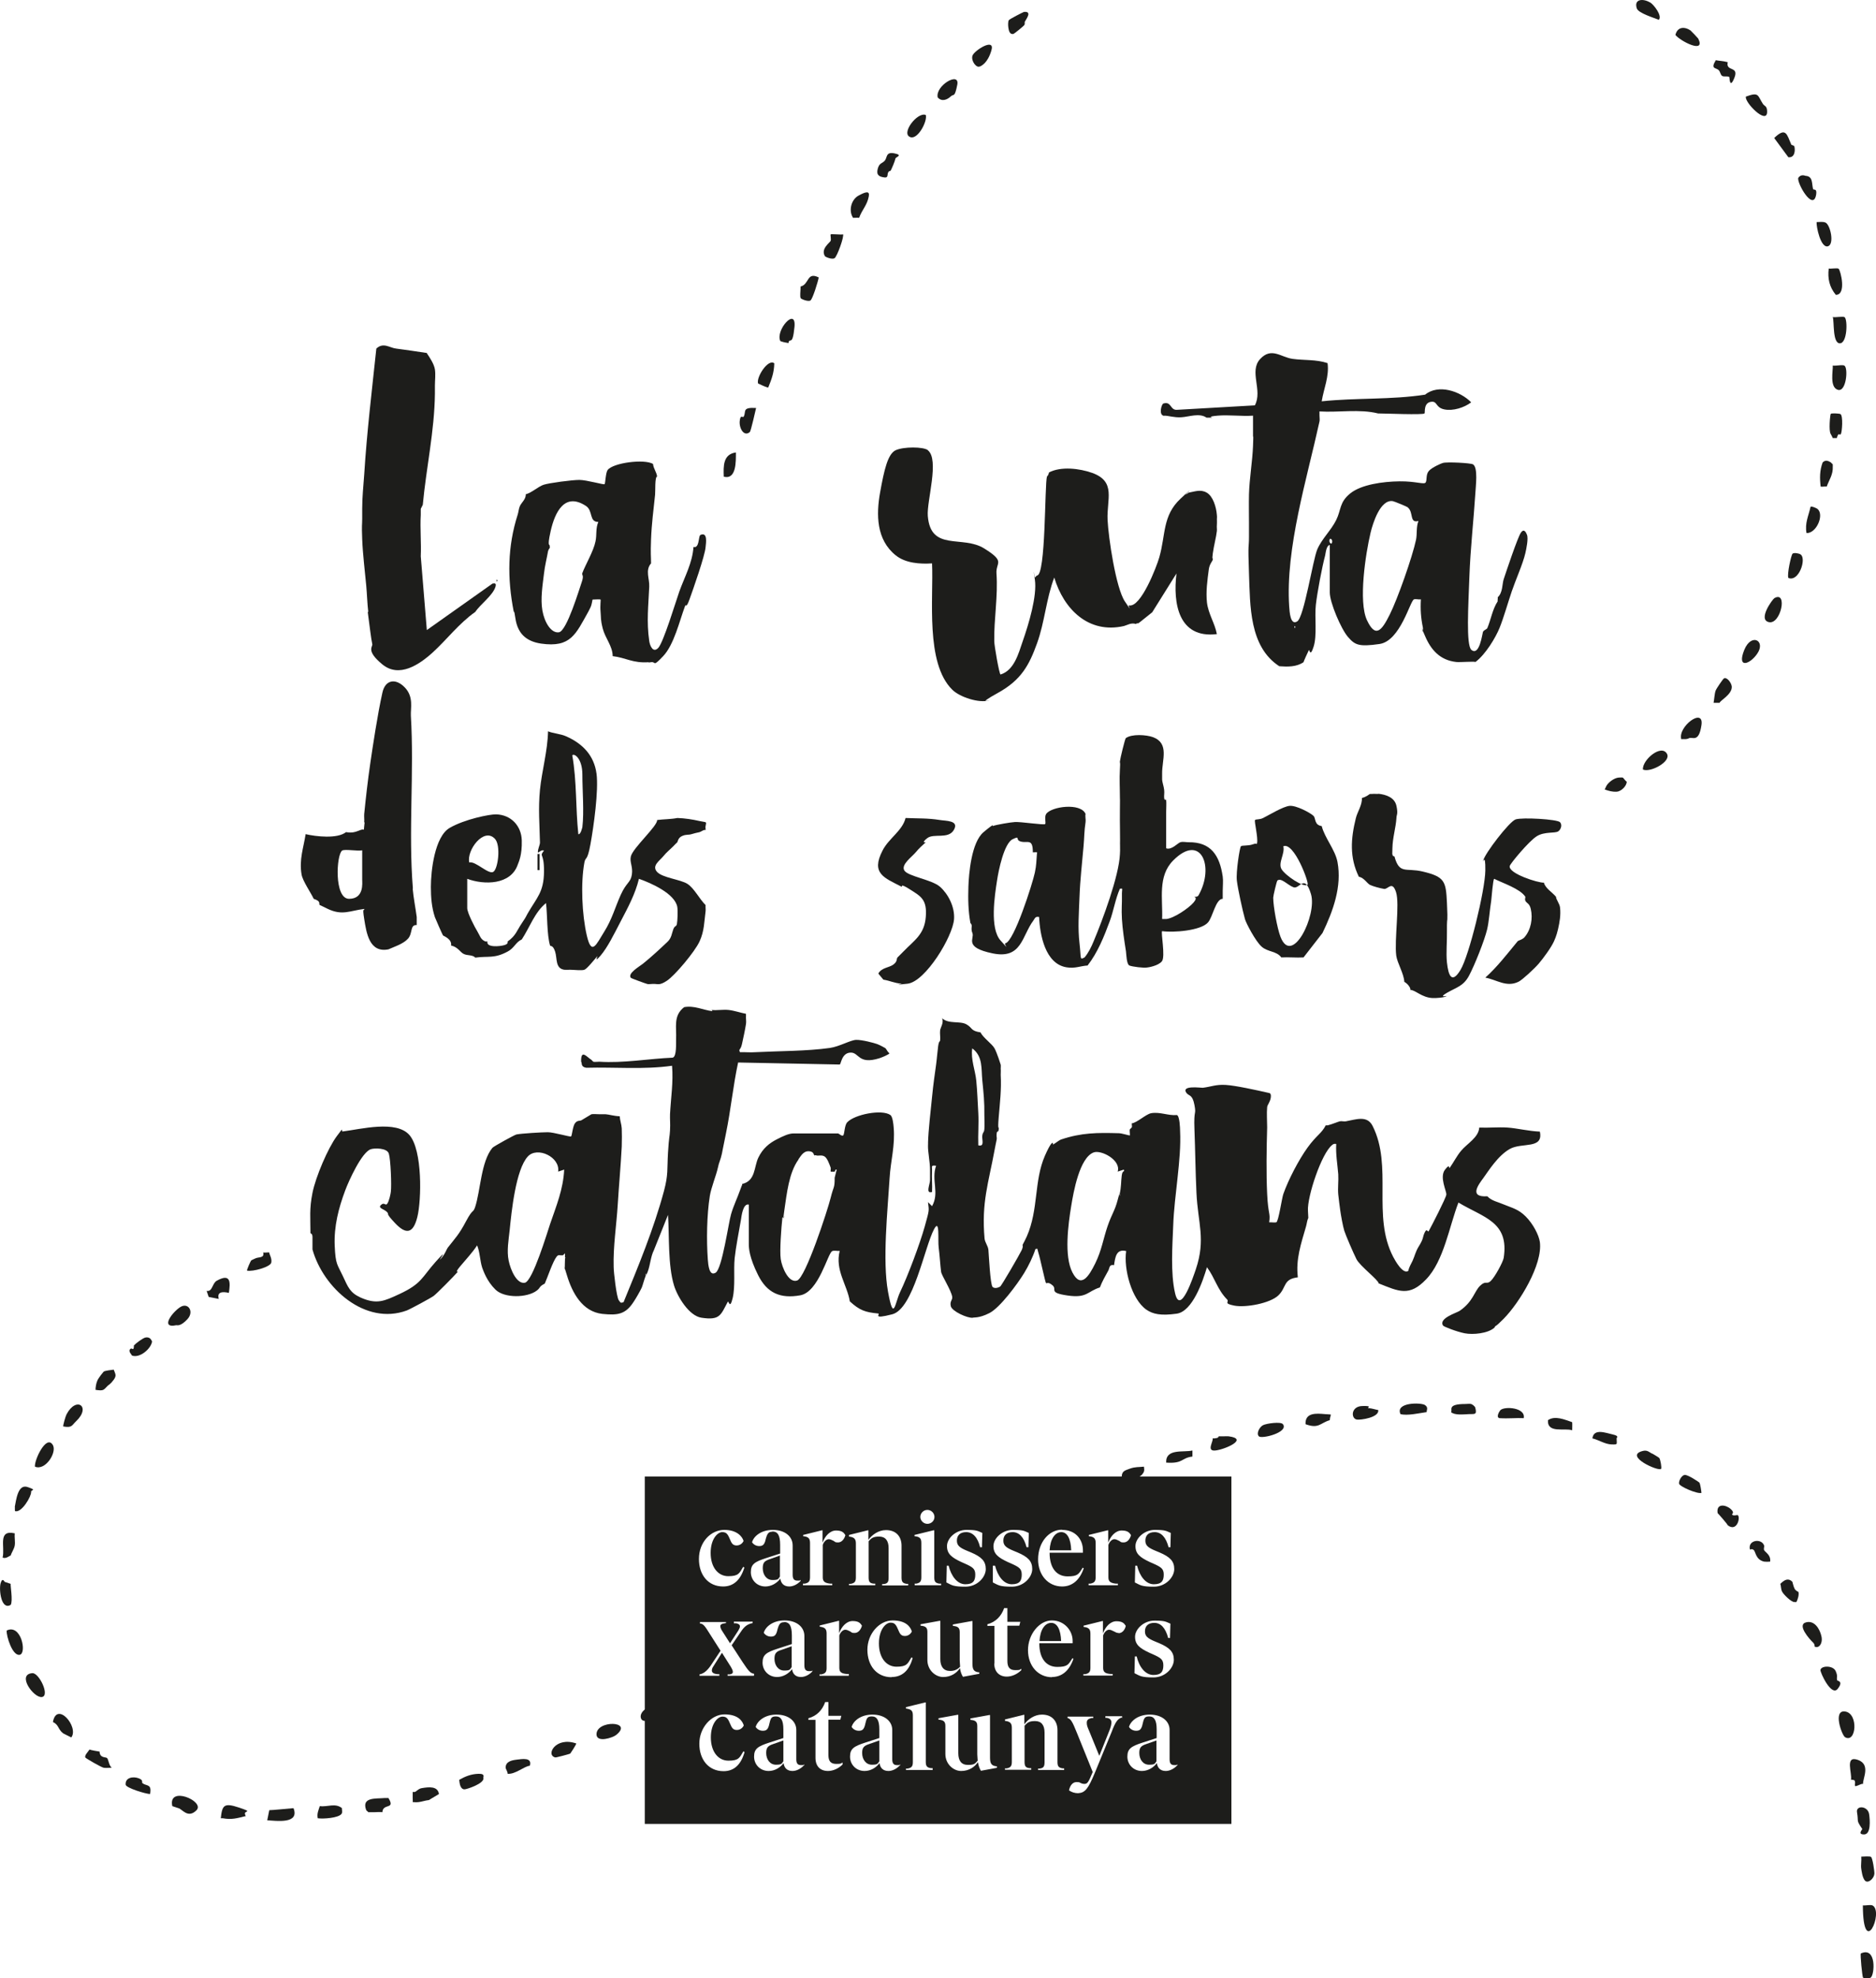 <?xml version="1.0" encoding="UTF-8"?>
<svg id="Capa_1" xmlns="http://www.w3.org/2000/svg" version="1.1" viewBox="0 0 928.7 979">
  <!-- Generator: Adobe Illustrator 29.4.0, SVG Export Plug-In . SVG Version: 2.1.0 Build 152)  -->
  <defs>
    <style>
      .st0 {
        fill: #1d1d1b;
      }
    </style>
  </defs>
  <path class="st0" d="M886.7,71.5c.1.3,1.4.4,1.6,1,.5,2.2.1,5.7-3,5.3l-7-9.5c5.9-5.7,6.3-1.6,8.4,3.1Z"/>
  <path class="st0" d="M422.3,107.8c-2.4-3.7-.8-9.1,2.7-11s5.6-2.5,5.1.3c-.8,4.5-3.4,6.7-4.8,10.7-.3-.1-2.4,0-3,0Z"/>
  <path class="st0" d="M910.2,133c1,.9,4,13-1.4,12.9-3.2-3.9-4.1-8.1-3.5-13,1.2.2,4.3-.4,4.9.1Z"/>
  <path class="st0" d="M470.9,47.5c-1.9,1.9-4.7,3-6.7.7-1.3-5.8,11-13,9.7-6.3s-1.9,4.5-2.9,5.6Z"/>
  <path class="st0" d="M440.9,84.5c-2.6.5-.4,3.6-3,3.3s-4.2-1.1-3.4-4.2,2.2-2.6,3.5-4.1.4-4.5,4.8-3.6.7,1.8.5,2.5c-.4,1.7-1.6,4.5-2.4,6.1Z"/>
  <path class="st0" d="M872.7,51.4c.8,1.2,2.1.9,2.1,3.9,0,6.8-11.4-4.8-10.5-7.5,6.6-2.4,5.7-.6,8.4,3.6Z"/>
  <path class="st0" d="M913.2,157c1.5,1.3,1.3,12.9-2.4,12.9s-2.7-10.8-3.5-13c1.4.3,5.2-.5,5.9.1Z"/>
  <path class="st0" d="M897.6,93.6c.2.6,1.9-.6,1.5,2.5-1.4,9.3-10.1-6.4-8.8-8.2s3.1-1,3.5-.9c3.9.2,3,4.2,3.8,6.7Z"/>
  <path class="st0" d="M899.3,109.9c1.4,0,3-.3,4.3.2,2.5.9,4.7,11,1.2,11.8s-5.7-9.7-5.5-12Z"/>
  <path class="st0" d="M485.2,32.8c-1.7,1.2-4.6-2.6-3.8-5.2s11.3-9.2,9.4-2.7-5,7.6-5.6,8Z"/>
  <path class="st0" d="M507.3,10.8c-.1.2.2,1.1-.3,1.7s-4.9,4.2-5.3,4.3c-1.9.4-2.3-1.7-2.5-3s-.2-3.2.2-3.8,7.1-4,7.5-4.1c4.2-.4,1.2,3.4.4,4.9Z"/>
  <path class="st0" d="M458.3,56.9c.9,3-3.8,12.1-7.5,11-5.2-1.5,3.3-12.7,7.5-11Z"/>
  <path class="st0" d="M855.3,30.8c-1.1,4.8,5.7,1.7,3.3,7.7s-2.4-.3-2.5-.4c-1.2-.6-2.6,0-3.5-.5s-.9-1.9-1.7-2.8c-1.4-1.5-4.3-.4-1.5-5,1.9.4,3.5.3,6,1Z"/>
  <path class="st0" d="M909.6,831.6c0,.3,3.2.3.1,4.2s-8.7-8.2-8.5-9.4c.4-2.2,6.2-2.3,7.5.5s.3,3.1.8,4.7Z"/>
  <path class="st0" d="M898.3,814.8c0,0,.2-1.1-.8-2-1.8-1.7-7.9-8.6-3.6-9.9s7,3.2,7.8,6.9-1.5,6.2-3.4,5Z"/>
  <path class="st0" d="M913.4,859.7c-1.6-.9-6.3-13.9.2-12.7s5.3,15.8-.2,12.7Z"/>
  <path class="st0" d="M922.3,882.8c-.9-.3-3.4,1.5-4,1-.2-.6.2-1.6,0-2s.2-.8-1-1-1,0-1,0c.7-3.3-3.2-12.2,3.4-9.9s2.3,9.4,2.6,11.9Z"/>
  <path class="st0" d="M417.3,115.9c.8.8-2.9,11.2-4.2,11.9s-4.4-.6-4.7-1c-2.3-3.6,2.5-6.8,2.8-7.6s-.2-2.9,0-3.2,4.8.2,6,0Z"/>
  <path class="st0" d="M396.3,141.8c4.4-1,3-7.5,9-4.5-.3,1.9-3,10.7-4.1,11.4s-4.4-.6-4.8-1.1c-.5-.8-.1-3.5-.1-4.8s0-.7,0-1Z"/>
  <path class="st0" d="M386.3,168.8c-2.6-5.4,8-17.2,7-7s-2.4,4.7-3,8c-.4-.2-2.3-.3-4-1Z"/>
  <path class="st0" d="M145.3,894.8c3.1,7.9-8.3,6.3-13,6l1-5c1.6,0,9.5-.8,12-1Z"/>
  <path class="st0" d="M190.3,889.8c.7,0,1.3,0,2,0,3.6,5.9-2.8,2.4-3,7-1.1-.2-2.8,0-4,0h-3c-.1-.3-.7-.6-1-1-2.5-6.6,4.8-5.6,9-6Z"/>
  <path class="st0" d="M169.3,894.8c-.2.5.4,1.9-.2,2.8-1.5,2.1-9.2,2.6-11.8,2.2-.5-2.3.4-4,1-6,4,.5,7.6-1.7,11,1Z"/>
  <path class="st0" d="M205.3,886.8c.7-.1,1.9-1.7,3.5-1.9,3.5-.6,7.9-1.1,8.5,2.9l-5,3c-1.8.2-3.4.8-5,1s-2,0-3,0c.1-.5,0-1.4,0-2,0-1,0-2,0-3,.3,0,.7,0,1,0Z"/>
  <path class="st0" d="M109.3,899.8c.7-6.4,1.5-7.8,9-5.3s2.3,1.4,3,3.3,0,.7,0,1c-4,1-6.7,1.8-11,1h-1Z"/>
  <path class="st0" d="M816.9,1.2c1.8,1.1,6.1,6.6,4.3,8.6-2.5-1-10.1-3.3-10.9-5.6-1.6-4.8,3.2-5,6.5-3Z"/>
  <path class="st0" d="M837,15.2c.2.1,3.5,3.6,3.7,3.9,3.8,7.7-8.7,1.4-11.3-1.8,1-4.1,4.5-4.3,7.7-2.1Z"/>
  <path class="st0" d="M906.3,214.8c-1.1-1.5-.3-9.6,0-10s4.2-.2,4.8.1c1.4.9.8,8.9.2,9.9s-1.1-1.4-2,2h-2c0-.1-.9-1.9-1-2Z"/>
  <path class="st0" d="M906.3,228.8l1,1c0,.2,0,.7,0,1,.2,4.1-1.7,6.4-3,10-.8-.2-2.1.2-3,0-.5-4.3-.5-7.9,1-12,.3,0,1.2-1.8,4,0Z"/>
  <path class="st0" d="M927.1,943c5.5,3.3-4.8,26.9-4.9-.1,1.4.2,3.8-.5,4.9.1Z"/>
  <path class="st0" d="M926.1,978.7c-.6.3-3.6.3-3.8,0-.4-.4-1.5-11.5-1.1-12,7.9-3.6,6.8,10.7,4.9,11.9Z"/>
  <path class="st0" d="M921.3,918.8c1.3,0,4.1-.3,4.9.1s1.8,7.2,1.7,8.4c-.2,2.3-3,4.8-4.5,3.5s-1.9-5.5-2-6c-.3-1.7.2-4.1,0-6Z"/>
  <path class="st0" d="M913.1,181c1.9,1.2.9,13.2-3.3,11.9s-2.3-9.6-2.5-12c1.6.3,4.8-.6,5.9.1Z"/>
  <path class="st0" d="M885.3,285.9c-.7-1.7,1.4-11.3,2.1-11.9s3.2-.2,4,.4c3,2.1-.9,13.8-6.1,11.6Z"/>
  <path class="st0" d="M869.9,323.5c-3.7,5.4-10.2,7.5-6.4-1.9,3.5-8.6,10.8-4.5,6.4,1.9Z"/>
  <path class="st0" d="M857.3,339.8c.2,3.9-6,7-6,8h-3c.3-1.6.5-4.7,1-6s3.7-5.8,4-6c1.5-1.1,3.9,2.2,4,4Z"/>
  <path class="st0" d="M900,252.1c3,3.1-.9,11.9-5.7,11.7-.9-4.9,1-8.5,2-13,.4-.4,3.1.6,3.7,1.3Z"/>
  <path class="st0" d="M878.4,296c6.7-3.8,3.2,13-2.6,11.9s1.6-11.3,2.6-11.9Z"/>
  <path class="st0" d="M887.3,782.8c.1.1.5,2.3,1.1,3.4s1.8,1.5,1.9,1.6c.4,1.3-.3,3.7-1,5,0,0-.9,0-1,0-1.6,0-5.2-3.6-6-5s-.5-2.9-1-4c.3,0,3.2-4,6-1Z"/>
  <path class="st0" d="M925.3,897.8c.4,2.7,1,10-2.5,10s-.7-2.5-.9-2.7c-3.2-4.8-1.7-3-2.6-8.3-.6-3.5,5.4-3.2,6,1Z"/>
  <path class="st0" d="M374.3,201.9c-.4,1.7-2.6,11.5-3.1,11.9-2.9,2.5-5.4-1.9-5-5.5s1.5-1.2,2-2.2c1.3-2.5-1-4.6,6.1-4.2Z"/>
  <path class="st0" d="M375.3,189.8c-1.1-3,5-12.5,8-10-.1,4.6-1.3,7.8-3,12-2.2-.5-4.7-2-5-2Z"/>
  <path class="st0" d="M364.3,223.9c0,4.4.3,13.6-6,12-.2-5.2-.4-11.1,6-12Z"/>
  <path class="st0" d="M85.3,893.8c-2.3-10.4,16.3-2.4,12,2s-7.2-.7-9-1l-3-1Z"/>
  <path class="st0" d="M49.3,866.8c.1,3.3,3,2.6,3.7,3.2s.9,3.7,2.3,4.8c-1.2,0-2.9.2-4,0s-8.6-4.5-9-5c-.7-1,1.4-3,2-4,.8.3,4.1.9,5,1Z"/>
  <path class="st0" d="M70.6,882.5c2.1,1.5,4.6.2,3.7,5.3-2.1,0-11.9-3-12.1-4.6-.3-3.6,3.7-4.2,6.4-3.2s1.3,2,2,2.5Z"/>
  <path class="st0" d="M227.3,880.8c3-1.7,5.9-2.9,9.6-3s2.1,1.9,2.4,2c.7,2.8-8.5,5.8-9.5,5.7-2.5-.3-2.3-4.5-2.5-4.7Z"/>
  <path class="st0" d="M250.3,874.8c0-3.1,3-3.7,5.5-4s7.8-1.3,6.5,3c-2.9.3-7.1,4.3-11,4,.1-.9-1-2.5-1-3Z"/>
  <path class="st0" d="M825.2,373c2.3,3.9-8.3,9.5-11.9,7.8-.3-4.8,9.1-12.7,11.9-7.8Z"/>
  <path class="st0" d="M832.3,365.8c-1.8-6.2,11.3-16,10-7s-4.5,5.7-6.1,6.5-2.7.3-3.9.5Z"/>
  <path class="st0" d="M801.3,384.8c.5,0,1.6-.1,2,0s1.2,1.6,2,2c0,2.3-2.9,4.9-5,5s-3.9-.4-5.9-1.1c.3-.7.6-1.3.9-1.9,1.1-1.8,3.8-3.8,6-4Z"/>
  <path class="st0" d="M26.1,715c2.3,3.6-3.6,13-8.8,10.8-.4-3.2,5.6-16,8.8-10.8Z"/>
  <path class="st0" d="M37.7,703.3c-2.2,2.1-2,3.4-6.4,2.6-.2-.2,1.1-5,1.6-5.9,4.8-9.3,12.4-3.9,4.8,3.3Z"/>
  <path class="st0" d="M7.3,745.8c.7-3.4,1.5-11.6,6.4-9.9s1.6,1.2,1.7,2.4c.2,2.1-4.7,10.6-8,9.5,0-.6-.1-1.4,0-2Z"/>
  <path class="st0" d="M56.3,677.8c.7,2,1.6,2.8,0,5s-2.5,2.5-3,3c-2.1,2.1-1.9,2.6-6,2,0-1.5.3-3.2.9-4.6s2.9-4.2,3.1-4.4c.9-.6,3.8-.8,5-1Z"/>
  <path class="st0" d="M75.3,663.8c-.5,3.7-6.2,8.5-10,7,0-.3-1.8-1.9-1-3s1.3.2,1.7-.3.2-1.6.3-1.7c.9-1,4.5-3.7,5.7-3.9,2.7-.5,3,1.8,3.3,1.9Z"/>
  <path class="st0" d="M873.3,764.8c.2.5-.3,1.6,0,2.3.8,1.3,3.4,2.4,3,5.7-.7.1-2.4.1-3,0-4.3-1-4.1-5-5.2-5.8s-1.5,0-1.8-.2c-1.2-4.7,5.7-5.7,7-2Z"/>
  <path class="st0" d="M107.3,633.8c7-3.9,6.8.8,6,6-3.1-.7-6-.6-5,3l-5-1c-.4-1-.9-2.9-1-3,2.9.6,2.7-3.7,5-5Z"/>
  <path class="st0" d="M133.3,619.8c0,1.1,1.4,2.8,1,5s-9.2,4.6-12,4c-.3-.2,1.8-4.8,2-5s1.4-.7,2-1c1.6-.9,4.7,0,4-3,.9.2,2.1-.1,3,0Z"/>
  <path class="st0" d="M16,828c3.3-.3,8.8,11.1,4.8,11.8s-12.7-11.2-4.8-11.8Z"/>
  <path class="st0" d="M329,846.7c-.8,1.6-10.4,7.6-11.7,3.6-1.8-5.8,14.9-10.6,11.7-3.6Z"/>
  <path class="st0" d="M31.3,857.8c-2.7-2-2.1-4.3-5.1-5.6,1.9-10.6,13,2.4,9.1,7.6-.5-.2-3.8-1.9-4-2Z"/>
  <path class="st0" d="M351.1,836.7c-.1.2-3.8,3.4-4.1,3.5-3.5,1.8-8.8,2.8-7.6-2.6s4.4-2.1,6.1-2.8.4-2.6,3.2-2,3.4,1.8,2.3,3.9Z"/>
  <path class="st0" d="M305,858.6c-1.8,1.4-9.5,3.9-9.7-.2-.3-7.3,18.6-6.9,9.7.2Z"/>
  <path class="st0" d="M3.3,806.9c7.1-3.5,10.1,11.2,6.5,12s-6.7-9.2-6.5-12Z"/>
  <path class="st0" d="M285.3,862.8c-.2.8-2.8,4.8-3,5-.3.2-7,2-7.4,1.9-4.9-1.1.1-10.5,10.4-6.9Z"/>
  <path class="st0" d="M2.3,782.8l3,1c-.3.4,1.2,8.4,0,10.4-4.7,2.8-5.9-7.5-5-10.7s2-.6,2-.7Z"/>
  <path class="st0" d="M850.3,748.8c-.8-5,4-4.2,6.4-2.1s.4,2.4.8,2.9c.7.7,2.6,0,2.8.2,1.4,1.3-.5,8.5-5,5,0-.4-4.7-5.8-5-6Z"/>
  <path class="st0" d="M5.3,769.8c-.6,0-2.3,1.8-4,1,1.3-5.4-2.6-13.9,6-12-.2,1.9.3,4.2,0,6s-1.6,3.5-2,5Z"/>
  <path class="st0" d="M87.3,655.8c-8.3,1.8-1.9-6.6,2-9s6.9,2.3,3.5,6-5.1,3-5.5,3Z"/>
  <path class="st0" d="M211.3,174.8c1.5,2.2,3.6,5.4,4,8s0,5.5,0,8,0,2.7,0,4c-.2,18.4-4.3,36.7-6,55l-1,2c0,1,0,2,0,3-.4,6.8.3,13.7,0,20.5l3,36.5,32.5-23c1.4-.3,1.9,0,1.5,1.5-1.3,4.4-7.5,8.7-10,12.5-8.1,5.7-14.2,13.8-21,20s-16.7,12.8-25,6-4.7-8.7-5-10c-.6-2.6-1.5-10.5-2-14s0-1.4,0-2c-.5-4.3-.6-8.7-1-13-.7-7.6-1.7-15.3-2-23s0-6.7,0-10,0-3.3,0-5c0-6,.6-11.1,1-17,1.3-20.8,3.8-41.5,6-62.3,3.5-3.3,6.7-.3,9.8,0,5.2.7,10.1,1.4,15.3,2.2Z"/>
  <path class="st0" d="M204.3,439.8c.4,4.5,1.4,9.5,2,14v1c0,1,0,2,0,3-3.4-.3-1.9,4-4.3,6.7s-7.1,4.1-9.7,5.3c-9.5,1.9-10.9-8.2-12-15s.2-3.4,0-5c-7.2.9-10.8,3.4-18,0s-3.8-1.9-4-2c-.7-.6.9-1.7-3-3-1.5-3.2-5.4-8.7-6-12-1.3-7.4,1-13.4,2-20,5.2,1.2,15.7,2.4,20-1,3,.5,4.5,0,7-1s1.6,1.1,2-2,0-1.3,0-2c.1-1.3-.1-2.7,0-4,.8-8,1.8-16.8,3-25s3.6-24.3,6-35c1.4-6.5,6.6-7.3,11.1-2.6s2.8,10.3,3,14c1.7,28.1-1.3,57.1,1,85.5ZM179.3,420.8c-2.2.5-8.5-.7-9.9.1-2.9,1.9-4.1,23.9,3.4,23.9s6.5-7.9,6.5-9.5v-14.5Z"/>
  <path class="st0" d="M576.3,205.8c-2.9-.3-1.3-5.8-.4-6.1,4.1-1.3,3.3,3.5,6.9,3.1l38.4-2.2c4-7.4-3-16.8,2.6-22.9s10.3-.9,16.1-.1,11.6.2,17.3,2.1c.9,6.6-1.9,12.6-2.9,18.9,17-1.8,34.4-.7,51.2-3.3,6.6-5.4,17.4-1.7,22.8,3.8-3.4,2.6-9,4.4-13.3,3.5s-3.4-3.9-6.1-3.8c-4.4.2-3.3,5.4-3.7,5.8-.8.8-19.5,0-23,0-9.2-2.3-19.5-.4-29-1,0,.7,0,1.3,0,2,0,1,.2,2.2,0,3-6.2,28.3-16.9,62.8-15,91.5.2,2.8.6,9.6,4,7.4s7.7-30.4,9.9-35.6,6.9-9.5,9.4-14.6,1.5-8.7,6.9-13.1,16.1-5.9,24.4-6,12.3,1.8,13,.5,0-3.8,1.5-5.6,6.4-3.9,7-4c1.9-.6,13.8,0,14.9.7,2.6,1.6,1.3,11.1,1.2,13.8-.9,14-2.5,27.9-3,42s-1.7,33.7,1,36c4,3.3,5.4-8,5.7-8.8.4-1.1,1.8-1.2,2.2-2,1.8-4.3,2.5-9.2,5.1-13.2-.1-.6.2-1.8,0-2,2.6-2.3,2.2-6.6,3-9,1.3-3.9,6.9-20.7,8.5-23s2.6,0,3,1c.8,1.8-.3,7.1-.8,9.2-1.2,5.2-4.8,13.2-6.7,18.8s-4,13-6,18-7.1,13.4-12,17c-.5-.4-7.6.2-9.5,0-8-.9-12.5-5.9-15.5-13s-.9-1.6-1-2,.1-1.4,0-2c-1-4.8-1.3-9-1-14-1.1.2-2.4-.3-3.4,0-1.9.5-6.7,20.6-17.1,22.1s-12.2.4-15.6-3.5-9-17-9-22v-23.5c-1.7.2-2,3.8-2.3,5.2-1.6,6-3.9,18.3-4.6,24.4s.7,15-1.1,20.7-2,1-2.4,1.8-2.6,5.6-2.6,5.9c-3.5,2.4-7.9,2.3-12,2-14.9-9.7-14.4-29.9-15-46s0-12,0-18,0-1.3,0-2c0-1.7,0-3.3,0-5,0-4.7-.1-9.4,0-14,.2-7.8,1.7-16.3,2-24s0-3.3,0-5,0-.7,0-1c0-1.7,0-3.3,0-5s0-2.7,0-4c-5.7.4-11.9-.5-17.6,0s-2.3,1-2.4,1c-1,0-2,0-3,0-3.5-2.5-8.8-.4-12.5-.2s-6.2-.8-8.5-.8ZM697,251.1c-.5-.4-6.8-3-7.5-3.1-6.2-1-9.9,11-11,15.6-2.5,10.5-6.1,34.1-1.8,43.3s7.4,5,11.3-2.8,11.2-28.5,13-37c.6-3,0-6.3,1.2-9.3-4.6,1.3-2.3-4.3-5.3-6.7ZM659.3,268.8c.7-1.4-.6-2.7-1-2-.7,1.4.6,2.7,1,2ZM640.8,309.8v1c.6-.3.6-.7,0-1Z"/>
  <path class="st0" d="M295.3,382.8c1.1,8.4-1.4,26.2-3,35s-2.4,5.9-3,9c-1.9,10.3-1.2,25.9,1.2,36.2s4.7,4.3,8.6-1.9,5.4-12.1,8.2-18.3,4.9-6,5.5-10-1.2-6.1-.5-9c1-4.2,13.3-15.1,13-18,3-.4,7.2-.4,10-1,3.6.1,7.5.7,11,1.5s3.5,0,3,2.5c-.2.5.1,1.4,0,2-.6-.5-2.4.9-3,1-1.7.4-2.4.5-4,1s-2.5,0-4.6.9-2.2,2.9-2.4,3.1c-1.1,1-1.2,1.2-2,2-1.8,1.8-3.2,2.8-5,5s-5.7,4.6-3.1,7.6,11.7,3.8,15.1,6,5.8,7.3,9,10.5c-.1,1,.1,2,0,3-.7,5.2-.6,9.8-3,15s-12.2,16.8-16.1,19.4-4.6,1.5-6.9,1.6-2.2.2-3,0-7.7-2.7-8-3c-1.8-2.2,4.4-5.7,6-7,4.1-3.3,8.2-7.1,12-10.7,2.2-2,2.2-4.2,3-6.3s1.5-1.1,1.8-2.7.5-6.3.2-8.3c-1.1-6.7-13.2-12-19-14-1.8,7.5-5.5,14.3-9,21s-6.5,12.9-10,17-1.2-.1-1.6.3c-1.2,1.3-5,6.2-6.4,6.7s-5.3,0-7,0-2.1.1-3,0c-4.5-.7-3.4-5.6-4.5-9s-2.3-2.5-2.5-3c-1.6-5.3-1.3-15.2-2-21-5.6,4.5-8.1,12.1-12,18-3.1,1.4-3.6,4.2-7,6-6.7,3.6-9.6,2.1-16,3-1.4-1.5-3.8-.9-5.7-1.8s-2.8-3.4-6.3-4.2c.5-3.3-3.8-4.7-4-5-.3-.4-3.8-8.4-4-9-1.6-4.8-2-9.9-2-15,0-8,1.9-24.9,9.3-29.2s19.9-6.8,23-6.7c7.3.2,12.5,5.6,12.7,12.9s-1.5,10.6-2,12c-3.5,10.1-16.7,10.1-25,7v14.5c0,2.3,3.7,9.4,5,11.5s1.6,4.1,4,5h1c-.7,3.1,6.1,2.5,8.4,1.8s1.4-1.6,1.6-1.8c4.1-2.9,4.5-5.3,7-9s1.9-3.1,3-5c4.5-7.8,7.9-10.4,8-20.5s-2.6-7,0-10.5c-1.4-.5-2.3.9-3,1-.2-1.6,1-3.6,1-5-.2-8.9-.9-16.8,0-26s3.8-19.3,4-29c2.6,1.1,6.1,1.2,9,2.5,8.1,3.6,13.8,9.4,15,18.5ZM288.3,409.3c.9-7.6,0-18,0-26s-4.1-10.7-5-9.5c2.3,12.9,1.6,26,3,39,1.1.4,1.9-3.1,2-3.5ZM245,415.1c-5.5-5.9-14.1,5.7-12.7,11.7,3.2-.8,9.7,6.3,12,4.6s3.7-13.1.7-16.3Z"/>
  <path class="st0" d="M323.3,229.8c.3,2.2,1.7,3.8,2,6-1.2.3-.8,7-1,9-.8,7.6-1.7,14.3-2,22s0,8.3,0,12c-3,3.4-.7,7.6-.9,11.5-.4,9.3-1.4,17.3,0,26.9.3,2.2,1.8,6.1,4.4,3.5s8.7-22.9,10.5-28c2.6-7.2,6.5-14.2,7-22,.3,0,.8,0,1,0,2-.9,1.4-5.5,2.5-6,3.6-1.5,2.7,4,2.5,6-.3,4.3-6.2,21-8,26s-1.7,1.8-2.2,3.3c-2.7,7.2-5.4,19-10.8,24.7s-3.4,2.6-6,3-.7,0-1,0c-8.1.6-11.3-2.2-18-3,0-4.9-3.7-8.9-4.9-13.6s-.8-5.3-1.1-8.4.2-5.8,0-6-3.7,0-3.9,0-.3,2.3-1.1,3.9l-1,2c-6.3,11.2-8.7,18-23.4,15.9s-12.1-15.3-13.6-15.9c-3.2-16.4-3.1-32.1,2-48,.4-1.3.5-2.8,1-4,.7-1.8,3.1-3.5,3-6,3-.8,6.1-3.8,8.8-4.7s14.1-2.4,17.7-2.4,12.1,2.5,12.5,2.1.5-5.6,1.5-7c2.7-3.6,18.2-5.6,22.5-3ZM272.3,270.8c0,.3-.8,1-1,2-.6,3.4-1.6,7.3-2,11-.7,5.8-1.8,12.5-.8,18.3s4.3,11.4,8.2,10.8,10.1-21.5,11.3-24.9,0-3.4.2-4.2c1.6-4.4,5.6-10.9,6.6-15.9.7-3.2,0-6.5,1.4-9.6-4.7,0-2.5-5.5-6.1-7.9-10.6-7-15.4,3.1-17.5,12.4s0,5.7-.5,8Z"/>
  <path class="st0" d="M459.3,222.8c5.9,4.6-.6,25.2,0,32.5,1.4,17.8,17.1,9.4,27.9,16.1s5.7,6.8,6.1,12.4c.8,11.3-1.3,22.8-1.1,33.5,0,2.1,2.4,16,3.1,16.5,6.8-2.1,8.9-10.4,11-16.5,2.9-8.3,7.2-22.4,6-30.5s0-.7,0-1l1-1c4.5.4,3.8-45.4,5-49,.9-.8.9-1.9,1-2,5.9-3.1,15.1-2,21.3.2,12.1,4.3,7.2,13.1,7.7,23.3.4,8.6,4.1,33.8,8.6,40.4s1,1.6,2.1,1.9c5.8,1.1,13.6-19.2,14.9-23.8,3.2-11.1,1.5-20.6,10.5-29s1.7-.9,2-2c1.3-.2,1.9-1,2-1,3-.5,5.9-1.8,9,0s4.7,7.1,5,11,0,.7,0,1c0,1.3.1,2.7,0,4s.1,2,0,3c-.3,2.9-1.5,7.3-2,11s.1,2,0,3-1.6,2.1-2,5c-.7,5.4-1.5,11-.9,16.4.7,5.7,3.9,10.2,4.9,15.6-19,2.3-21.8-15.2-20-30l-12,19.2c-2,1.6-4,3.2-6,4.8s-1-.1-2,1c-2.5-.8-4.4.6-6,1-17.5,4-29.8-8.3-34.5-24-4,10.5-4.7,22-8.5,32.5s-7.6,18.1-19.4,24.6-2.7,3.2-4.3,3.7c-5,1.5-14.6-1.6-18.3-5.3-13.4-13.2-9.2-45.3-10-62.5-6,.4-13.2-.1-18-4-9.6-7.7-9.7-20.1-7.7-31.2s3.8-19,7.7-20.8,13.7-1.8,16,0Z"/>
  <path class="st0" d="M245.8,286.8c.6.3.6.7,0,1v-1Z"/>
  <rect class="st0" x="262.8" y="426.3" width="8" height="1" transform="translate(-160.2 693.4) rotate(-90)"/>
  <path class="st0" d="M352.3,499.8c2.6.3,5.6-.3,8.4,0s5.9,1.4,8.6,1.9v1c-.1,1.3.2,2.8,0,4-.5,3.2-1.3,6.8-2,10s-1.8,2.2-1,4c2.5-.1,5.1.2,7.6,0,11.7-.6,25.6-.5,36.9-2.1,4.8-.7,10.2-3.9,13-4s8.9,1.5,10.5,2.1,3.8,1.9,4,2c.5.4,1.1,2,2,2.5,0,.6-4,2.2-5,2.5-10.6,3.3-9.9-3-14.3-2.8s-4.6,5.7-5.3,5.9l-50.3-1c-2.5,11.5-3.6,23.4-6,35s-1.3,6.7-2,10-1.5,4.4-2,7c-.8,3.7-3.4,10.1-4,14-1.5,9.4-1.7,21.9-1,31.5.2,2.7.7,8.5,3.9,6.5s6.4-25,7.6-28.9c1.2-4.2,3.1-8,4.5-12s1-1.9,1-3c6.7-1.5,5.8-8.4,8-13s5.5-7.2,9-9,6.1-3,8.5-3h22c.3,0,1.8,1.5,2.5,1s.6-5,2-6.5c3.6-3.9,17.2-6.6,21.4-3.6,1.1.8,1.5,4.6,1.6,6.1.8,9-1.5,16.5-2,25-1,16.2-3.6,40.9-.8,56.3s3.4,5.8,5.9.4c3.9-8.1,9.9-24.1,12.3-32.7s2.1-7.6,1.6-12l2,2c3.8-6.7-.5-12.8,2-20-2.8-.4-1.9.5-2,2.5-.2,3.5.2,7,0,10.5-3.4.9-1-3.6-1-6s0-2,0-3,0-1.3,0-2c0-3.9-1.1-9-1-12s0-.7,0-1c.2-7.1,1.3-15.8,2-23s1.3-10.7,2-16c.4-2.9.6-6,1-9s.9-2.3,1-3c.2-1.6-.2-3.5,0-5s1.9-3.7,1-6c3.2,3,8.8,1.2,12,3s1.9,3.2,7,4c1.3,2.7,5.8,5.7,7,8s2.9,7.6,3,8,0,1.4,0,2c.1,1,0,2,0,3,.4,7.4-.4,13.8-1,21s.2,4.1,0,6-.8.3-1,2,.2,2.1,0,3c-.3,1.6-.7,3.3-1,5-3,16.4-6.6,26.1-5,44,.2,2,1.7,3.6,1.9,5.6s.9,17.4,2.1,18.4,3,.2,3.7-.2,9.5-15.6,10.6-17.9.3-2.4.6-2.9c.6-1.2,1.2-2.2,2-4,5.9-13.4,3.5-27.5,9-40s4.1-2.1,3-5c1.1-.2,3.6-2.5,5-3,10.1-3.4,18-3.4,28.6-3.1,1.4,0,5.2,1.2,5.4,1.1s-.2-2.3,0-3l1-1c.2-.5-.1-1.4,0-2,2.6-.3,6.8-4.4,9.5-5,4.4-.8,8.5,1.3,12.8.9,1.4.4,1.6,6.6,1.6,8,.7,13.9-2.9,31.9-3.4,46.5-.4,10.2-1.4,23.6.9,33.6,2.6,11.5,9.1-8.3,10.3-11.8,5-14.9,1-22.7.3-37.8-.5-10.4-.6-21.2-1-31.5s1-6.6,0-12-2.8-4.3-4-6c-2.7-3.9,7.3-2.4,8.2-2.5,4.1-.5,6.4-1.7,11.3-1.4s14.9,2.5,21.5,4c0,.1,1.1-.1.8,2.2s-1.7,3.6-1.8,4.8c-.3,3.2,0,6.7,0,10-.3,10.5-.5,22.6,0,33s1.7,9.2,1,14c1.1-.1,2.4.2,3.5,0s2.8-12.1,3.5-14c2.5-7.1,7.6-16.9,12-23s6.9-6.9,9-11c.3,0,.7,0,1,0,2-.5,5.4-1.9,6-2,.9-.2,2.1.2,3,0,5-.9,10.5-3.1,13.2,2.3,10.1,20-.4,44.5,10.2,64.8,1,1.9,4.8,8.8,7.5,6.9.3-1.8,1.3-3.3,2.1-5,1.1-2.4,1.4-4.4,3-7,2.7-4.3,1.8-4.5,3-7s1.5.3,2-.7c1.4-2.5,8.5-16.3,8.7-18s-3.5-8.6-.7-12.3,1.8-.1,2.4-1c1.9-2.7,3.5-5.9,5.6-8.4,3-3.6,8.7-6.6,9-11.5,4.6.2,9.4-.3,14,0s10.6,1.8,16,2c1.9,8.9-8.9,5.2-14.9,8.6s-10.6,11-13.1,14.4-7.2,9.6,2,9c2.1,2.3,5.3,2.8,8,4,4.3,1.8,7.3,2.3,11,6s6.5,9.2,7,12.6c1.5,11.2-10.2,30.2-17.9,38s-3.2,1-3.8,1.7,0,2-.9,2.8c-3.2,2.8-10.5,3.5-14.6,2.7s-10.4-3.3-10.7-3.8c-2.4-3.6,6.7-6.3,8.2-7.3,6.7-4.6,7.2-9.6,10.1-12.4s3.2-.5,5.2-2.3,6.1-9.3,6.5-11.5c2.8-18-10-19.9-22.4-27.4-4.5,11.6-7.2,28.9-16,38-8.3,8.7-13.5,6-23.5,2,0-1.6-9.3-8.6-11-12s-5.3-11.8-6-14-1.7-7.8-2-10-.8-5.9-1-8c-.3-3.2.2-6.8,0-10-.4-5-1.3-9.9-1-15-.9-.1-1.3-.1-2,.5-5.3,4.1-12.4,25.6-12,32.5s0,2.7,0,4c-.5,1.3-.6,2.7-1,4-2.4,8.3-5.1,16.1-4,25-7.4.9-5.5,4.9-9.6,8.9s-16.3,6.2-21.9,5.1-2.3-1.8-3.5-3c-4.9-5-6-10.6-10-16-2,6.8-7.1,21.9-15,23s-11.8.2-15-2c-7.4-5.2-11.3-20.3-10-29-4.9-1.2-5.4,3-6,7-2.4-.5-2.1,1.2-2.8,2.6-1.5,2.7-3.1,5.5-4.2,8.4-6.3,2-6.3,5.4-16,4s-5-2.9-7.4-5-2.9-.7-3.3-1.2-2.9-12.4-3.7-14.8-.1-2.3-1.5-2c-1.3,4-3.4,8.3-5.6,11.9-3.3,5.4-11.9,17.1-17.2,19.8s-7.9,2-8.2,2.3c-2.7.3-10.3-3.2-10.9-5.7s.9-3,.7-4.6c-.4-3.1-5.2-10.5-5.5-12.4-.4-2.8-.7-8.3-1.2-12s.7-14.8-2.3-9.1c-4.7,8.8-10.2,39.4-20.7,42.1s-5.5-.3-7-.4c-6.4-.6-9.2-1.6-14-6-1.3-8.2-7.4-15.4-5-25-1.2.2-2.9-.4-3.8.2-2.2,1.3-6.6,20.1-15.7,21.8-10,1.8-16.5-1.2-20.9-10s-4.6-13.4-4.6-15.4v-19.5c-2.9-.7-3.6,5.7-3.9,7.6-1,5.8-2.5,13.3-3.1,18.9-.6,5.9.4,13.9-1,19.8s-2,1-2.4,1.8c-3.5,6.5-3.8,9.3-13,7.9-6.2-.9-11.9-10.4-13.6-15.9-3.1-10.1-2.3-24.4-3-35l-7,17.5c-1.6,3.2-1.8,7.3-3,10.5s-.8.5-1,1,.1.7,0,1c-.8,2-1.5,4.8-2,6-.8,1.7-2.9,5.4-4,7-4,6.2-7.8,6.8-15.5,6-9.9-1.1-14.9-10.4-17.5-19s-.9-2.3-1-3c-.2-1.5,0-3.4,0-5s1,.2,0-1v-2s-1,1-1,1c-.3,0-.7,0-1,0-1,0-1.3-.3-2.1.6-2,2.6-4.4,10-5.9,13.4-3.1,1.6-1.9,1.9-4,3.5-4.8,3.6-16,3.8-20.4-.5s-6-9.4-6.6-10.9c-1.1-3.4-1.1-7.7-2.5-11-2.5,3.8-5.6,7-8.5,10.5s-.7,2.3-1,2.5c-1.9,2.2-10.5,10.9-12,12s-11.5,6.5-13.3,7.2c-20.6,7.6-41.4-11.1-46.7-30.2,0-1.3,0-2.7,0-4s0-1.4,0-2,0-1.7-1-2c0-7.6-.6-12,1-20s7.7-22.2,12-28,1.7-2.1,3.1-2.4c8.8-1.1,26.4-5.7,32.9,1.8s6,32.2,3.9,40.6-5.7,8.6-11,3-2.6-4-4-5.5-4.7-1.9-3-3.5,2.2.6,3.1-.6,1.7-4.9,1.8-6c.4-3.3-.1-15.9-1-18.8s-7.1-2.8-8.9-2.2c-4.5,1.4-11,15.8-12.7,20.4-3.3,8.8-5.6,17.8-5.2,27.3s1.3,9.2,4,15,3.6,8.3,8.8,10.7c8.1,3.6,11.8,1.7,19.2-1.7,11.2-5.2,11.1-8.3,18-16s1.6-.6,2-1,.7-.6,1-1c1.9-2.3,2.3-4.1,3-5,3.9-5,5.5-6.4,9-13s3.4-3.9,4.5-7c2.7-8.1,2.9-22.6,8.6-29.4.6-.7,11.1-6.5,11.9-6.6,2.5-.5,12.6-1.1,15.5-1.1s11,2.4,11.5,2.1.8-5.1,2-6.6,2.3-1,3.1-1.4,4.7-2.9,5-3c.9-.2,2.8,0,4,0s1.3,0,2,0,.7,0,1,0c1.7.1,4.1.9,7,1,.1,2,.9,4,1,6s.1,6.2,0,9c-.5,9.7-1.4,19.2-2,29s-2.3,20.5-2,30.5c0,2.7,1.4,14.8,2.5,16.5s1.2,1.3,2.4,1c7.4-18,15-36.4,20-55,2.2-8.3,1.5-10.6,2-19s.8-7.3,1-11-.1-5.3,0-8c.4-8,1.7-15.9,1-24-14,2-28.4.6-42.5,1-2.9-.5-1.9-2.4-2.5-3-.2-6.6,3-2.1,5-1l1,1c.7.2,2.1,0,3,0,11.8.8,24.5-1.5,36.3-2,2.1-.5,1.6-7.3,1.7-9,.3-6.1-1.5-11.8,4-16,5.1-.9,9.2,1.4,14,2ZM483.3,534.8c.5,5.1.7,10.8,1,16s-.2,10.7,0,16c3.4.8,1.6-3,2-5s.8-1,1-3,0-4.7,0-7c.1-6.3-.4-11.1-1-17s.4-12-5-16c-.8,5.5,1.5,10.8,2,16ZM252.3,608.8c-.5,4.8-1.5,10.1-.5,15s4.1,11.7,8,11,11.2-25.2,12.5-29c3.1-9.1,6.5-17.1,7-27l-3,1c1.1-7.2-10.3-12.6-15-7.5-6,6.5-8.1,27.5-9,36.5ZM395.3,573.8c-4.8,6.6-5.8,17-7,25s.1,2,0,3-.9.2-1,1c-.5,4.4-1.4,16.2-.8,20.3s3.9,12,8.1,10.6,15.1-34.8,16.6-40.9,2-4.5,2-10l1-4c-.8-.3-.8,1-1,1-.6.1-1.4,0-2,0-.1-.6.2-1.5,0-2-.6-1.6-1.6-4.6-3-5.5s-3.2-.2-4-.5-.7,0-1,0-.3-1.5-1.7-1.9c-3.3-.9-4.7,1.6-6.3,3.9ZM530.3,596.8c-1.5,9.1-3.6,24.8.6,32.9s8.1,2,11.3-4.5,4-12.3,6.1-18.4,3.6-7.6,5-13,.8-1.3,1-2,0-.7,0-1c.8-3.5.6-5.8,1-9s1.7-1.5,1-3l-3,1c1.8-5.7-8.2-10.9-11.9-9.5-7,2.6-10,19.7-11.1,26.5Z"/>
  <path class="st0" d="M682.3,392.8c3.8.4,8.1,1.8,9,6s0,4.4,0,6c-.3,4.8-1.9,9.7-2,15s-.1,2.1,0,3,.5.9,1,1c2.5,9.1,5.6,5.5,14,7.5,11,2.6,11.5,4.9,12,15.5s0,7.3,0,11,0,2,0,3c.1,5-.5,10.7,0,15.5.7,6.5,2.4,10.8,6.7,3.7s12.2-39.5,12.3-49.2-1.4-2.8-1-5c.6-3.2,12.8-19.2,16-20.3s20.7-.1,22,1.4.2,3.8-.9,4.5c-1.6,1.1-6.7,0-10.6,2.4s-13,13.4-13.4,14.7c-1,3.7,14.1,8.5,16.9,8.3.7,2.8,4.1,4.7,6,7,0,1.4,1.8,3.3,2,5.4.4,3.6-.2,7.1-1,10.6s-1.8,5.5-2,6c-1.4,3.1-5.2,8.3-7.5,11s-8.2,8.1-10,9c-6,3-10.9-1-16.5-2,5.9-5.3,10.8-11.7,16-18,.3-.4,2.4-.8,3.4-2,3.2-3.7,4.2-9.3,3.1-14-.6-2.7-2-2.8-2.6-3.9s.2-1.7-.2-2.3c-2.8-3.9-10.9-6.5-15.3-8.7-.6,0-1.3,9.5-1.5,11-.7,4.2-1.1,10.3-2,14-1.3,5.5-6.3,18-9,23s-5.9,5.6-10.7,8.3-.1,1.6-.3,1.7c-1,.8-5.4,1.1-7,1-5.3-.2-8.7-4.1-11-4,.2-1.4-1.9-3.5-3-4-.2-4.1-3.5-9.3-4-13-1-7.8,1.8-25.5-.1-31.4s-4-1.3-5.9-1.6-5.6-1.3-7-2-3.1-3.7-5.5-4c-4.7-9.6-4-18.9-1.5-29,.7-3,3.2-6.5,3-10,2.2-.5,3.8-2,4-2,.3,0,.7,0,1,0,.8-.1,2.2,0,3,0Z"/>
  <path class="st0" d="M575.3,382.8c0,1,0,2,0,3s.8,3.3,1,5-.1,2.7,0,4,.5.9,1,1c.2,1.9,0,4,0,6,0,6,0,12,0,18,2.7,1,5.7-2.6,7-3s2.8,0,4,0c11.2-.2,15.5,6.6,17,17,.3,2,0,4.8,0,7s0,.6,0,1c0,1,0,2,0,3-3.5,0-4.9,9-7.3,11.7-3.6,4.1-17.2,5.1-22.7,4.3-.7.7,1.7,12.6-.1,14.9s-7,3.1-7.4,3.1c-1.6.3-7.3-.4-8.7-1s-1.5-5.4-1.7-7c-.8-5.1-1.7-10.9-2-16s.1-7.7,0-11.5.8-3.7-1-3.5c-2.2,4.9-3.2,11.2-5,16-2.8,7.6-6,15.6-11,22-3.5.2-6.2,1.6-10.4.9-10.6-1.7-13.2-16.1-13.6-24.9-1.8-.4-2,.5-2.8,1.7-5.8,7.7-5.7,19.3-20.2,16.3s-8.9-7.3-10-10,.4-3.7-1-5c-1.1-6-1.2-11.9-1-18s1.4-21.9,7.5-27,4.3-2.9,4.5-3c1.8-.7,9-1.9,11-2,2.9-.2,14.5,1.6,15,1s-.5-3.5.5-5c2.5-3.7,17.1-5.7,19.5,0-.3,1.1.2,2.8,0,4-.7,4.6-.6,7.6-1,12-.7,8.2-1.7,16.6-2,25s-.9,15.2,0,23,0,8.3,2.5,7c1.9-2.2,3.4-5.3,4.5-8,4.5-10.7,12.5-32.2,13-43s0-1.3,0-2c.2-6.6-.1-13.4,0-20s0-4,0-6c0-4.6-.3-9.4,0-14s-.1-2.7,0-4,2.5-11.1,2.9-11.5c2.9-2.2,10.2-1.7,13.5-.5,8.2,3.1,4.4,11.3,4.5,18ZM512.3,431.8c.8-3.8.7-5.5,1-9s1-.2,1-.5c-.2-.6-.6-.4-1-.5s-1.3,0-2,0c0-7-2.5-4.5-5.8-5.3s0-3.2-4.2-1.2c-4.3,2.1-7,15.6-7.7,20.3-1.2,7.6-3.7,23.8,1.7,29.8s1.3,1.6,2.4,1.4c4.3-.8,13.5-29.7,14.6-35ZM591.3,443.8c0,0,1.5.2,2-.7,8.1-14.2,1.2-31.1-12.5-17.3-7.8,7.8-5.1,19.1-5.5,29,.7,0,1.3,0,2,0,3.7-.3,11.1-5.3,13.5-8.1s.3-2.6.5-2.9Z"/>
  <path class="st0" d="M465.3,405.8c2.8.5,9.7.1,6.9,4.9s-9.9,1.5-13.2,4.1-.6,2-.7,2c-2,1.9-3.1,2.7-5,5s-7.4,6.1-5.6,9,13.6,4.5,17.6,8,7.4,9.9,7,16c-.6,8.7-14.2,31-23,32s-2.1,0-3,0c-3.7-.3-5.8-1.5-9-2l-2.5-3c1.6-3,5.4-2.9,7.5-4.5s1.4-2.8,2-3.5c1-1,2-2,3-3,5.3-5.5,10.3-8.3,11-17s-2.4-10.2-7.9-13.7-3.4-.9-4.1-1.3c-8.5-4.4-15.3-6.5-9.4-17.9,3.1-6.1,9.8-9.7,11.4-16.1,6.2.3,10.7,0,17,1Z"/>
  <path class="st0" d="M650.3,403.8c1.1,1.2.3,4.5,4,5,1.5,5.9,6.6,11.6,7.8,17.7,2.3,12.2-2.2,24.4-7.4,35.2l-9.4,12.1c-3.6.2-7.4-.2-11,0-2.3-3.2-6.6-2.6-9.7-5.3s-7.8-11.8-8.3-13.7c-1.2-4.3-3.5-14.8-4-19s1.4-16.4,2-17,3.6-.1,6-1,1.7.6,2-.6c.6-2.6-1.5-10.9-1-11.4s2.2-.1,4-1c3.2-1.6,9.7-5.6,13-6s10.5,3.5,12,5ZM647.3,437.8c.9-.8-6.7-21.3-12-19,.9,3.7-2.7,8.2-.9,11.3s11.1,9.4,12.9,7.7ZM632.3,435.9c-.3.3-2,7.4-2,8.3,0,4.4,2,15.3,3.6,19.4,5.7,14.8,18.2-10.7,15.1-21.1s-5.7-2.4-8.6-3.4-6.2-5-8.1-3.3Z"/>
  <path class="st0" d="M677.3,696.8c2.2.2,3.7.8,5,1,.5,3.7-8.8,5-10.6,4.7-3-.5-3-6.5,2.6-6.7s2.3.9,3,1Z"/>
  <path class="st0" d="M725.3,694.8c.9,0,2.3-.2,3,0s1.9,1.3,2,1.7c1,3.8-.3,3.2-3,3.3s-7.1.7-9-1c1-.9-2.3-4,7-4Z"/>
  <path class="st0" d="M817.9,719.3c.2.1,3.4,2,3.5,2.2.6.8,1.3,4.9.9,5.4-1.2,1.4-18.4-6.3-9.3-8.8,2.4-.7,3.2.4,4.9,1.3Z"/>
  <path class="st0" d="M605.3,710.8c1,0,2.1-.1,3,0,10,1.3-1.9,6.5-6.6,7s-.9-4.5-1.4-6c.3,0,.7,0,1,0,.8-.2,1.7,0,2-1,.7,0,1.3,0,2,0Z"/>
  <path class="st0" d="M635.2,704.9c2.6,4-10.6,7.3-12,5.9s.3-4.6,2-5.5,9-1.9,9.9-.5Z"/>
  <path class="st0" d="M646.3,704.8c-.3-5.8,5.2-5.4,9.6-5s2.6-.5,2.4,3c-4.8,1.4-5.4,4.4-12,2Z"/>
  <path class="st0" d="M841.3,733.8c.4.5.9,3.9,1,5-2.2.6-10.9-3.2-11.1-4.6s1.2-4,2.7-4.3,7.1,3.5,7.4,3.8Z"/>
  <path class="st0" d="M788.3,711.8c.7-5.1,6.6-2.7,10.2-1.9s1.5,1.8,1.8,1.9c0,3,.8,3.1-2.5,3s-6.3-2.2-9.5-3Z"/>
  <path class="st0" d="M754.3,701.8c-3.7-.2-7.5.3-12,0-1.9-.4,0-3.5.5-4,2.2-2,12.6-1.2,11.5,4Z"/>
  <path class="st0" d="M706.3,698.8c-3.6.5-9.6,1.9-13,1-2.7-5.9,10.1-5.8,12.1-4.5s.6,2.9.9,3.5Z"/>
  <path class="st0" d="M778.3,703.8c.1,1.3,0,2.7,0,4-3.8-1.3-12.4,1.7-12-5,3.5-2.4,8.2-.3,12,1Z"/>
  <path class="st0" d="M511.3,752.8c-2.4-7.8,15-8.4,12-4l-9,6c-1.7-.8-2.8-1.9-3-2Z"/>
  <path class="st0" d="M566.3,725.8c.3,1.9.2,2.6-1,4s-8.6,4.9-9.8,3.8,0-1.7-.2-1.8c-.2-3.7,1.2-4,4-5s4.5-.7,7-1Z"/>
  <path class="st0" d="M544.3,735.9c2.8,2.8-13.2,12.8-11.8,4.6s10.8-5.7,11.8-4.6Z"/>
  <path class="st0" d="M590.3,717.8v3c-5.7.7-4.4,3.6-13,3-.3-7.2,8.8-4.9,13-6Z"/>
  <g>
    <path class="st0" d="M520.4,803.1c-3.1,0-5.5,3.4-5.8,9h10.7c-.2-5.6-1.9-9-4.9-9"/>
    <path class="st0" d="M426.8,867.5c0,3.1,1.8,5.8,4.8,5.8s2.8-.5,3.7-1.7h0v-10.3l-5.1,1.8c-2.7.9-3.4,1.9-3.4,4.4"/>
    <path class="st0" d="M379.3,867.5c0,3.1,1.8,5.8,4.8,5.8s2.8-.5,3.7-1.7h0v-10.3l-5.1,1.8c-2.7.9-3.4,1.9-3.4,4.4"/>
    <path class="st0" d="M377.6,776.1c0,3.1,1.8,5.8,4.8,5.8s2.8-.5,3.7-1.7h0v-10.4l-5.1,1.8c-2.7.9-3.4,1.9-3.4,4.4"/>
    <path class="st0" d="M383.4,820.9c0,3.1,1.8,5.8,4.8,5.8s2.8-.5,3.7-1.7h0v-10.3l-5.1,1.8c-2.7.8-3.4,1.9-3.4,4.4"/>
    <path class="st0" d="M525.4,758.2c-3.1,0-5.5,3.4-5.8,9h10.7c-.2-5.6-1.9-9-4.9-9"/>
    <path class="st0" d="M564,867.5c0,3.1,1.8,5.8,4.8,5.8s2.8-.5,3.7-1.7h0v-10.3l-5.1,1.8c-2.7.9-3.4,1.9-3.4,4.4"/>
    <path class="st0" d="M582.7,873.7c-1.6,1.7-3.7,2.7-5.6,2.7-2.7,0-4.1-1.6-4.4-3.9-1.7,2.3-4.5,3.9-7.4,3.9-4.2,0-7.2-3.2-7.2-7.1s1.9-5.1,7.4-6.9l7.1-2.3v-4.3c0-4.5-1.2-6.4-3.7-6.4s-2.6,1-3.5,4.7c-.6,1.9-1.4,2.4-3,2.4s-2.9-.9-3.5-1.9c.8-2.9,4.4-6.1,10.3-6.1s9.8,3.2,9.8,7.6v14.5c0,1.9.6,2.9,2.3,2.9s1.1,0,1.6-.4v.5h0ZM553.7,808.1c-.9,0-1.3-.3-2.3-.8-1.1-.5-1.5-.8-2.4-.8s-2.2.9-2.9,2.8v16.1c0,2.1,1.1,2.8,3.7,3h1v.8h-14.5v-.7h.9c1.9-.4,2.6-1.1,2.6-3.1v-16.9c0-2.3-.8-3.1-3.4-3.4v-.6l9.3-2.3h.3v6.1c1.2-3.2,3.6-6,6.7-6s3.9,1.2,4.6,2.3c-.4,1.9-1.7,3.6-3.5,3.6M555.5,849.9c-2.2.5-3.4,2.4-5.2,7.2l-8.3,20.2c-3.3,7.9-4.8,9.9-8.3,10.1-1.7,0-3.2-.5-4.5-1.4.5-2.4,1.8-4.1,3.7-4.1s1.3.2,2.2.5c.6.3,1.2.4,1.7.4,1.5,0,2-.7,4.1-5.8v-.2c0,0-7.8-19.3-7.8-19.3-1.1-2.7-1.9-4.6-2.5-5.5-.5-.9-1.2-1.6-2.1-1.8v-.7h12.7v.7h-.9c-1.6.4-2.3,1-2.3,2.3s.3,2.1,1.1,3.9l5.1,12.5,4.8-12c.9-2.1,1.2-3.6,1.2-4.5,0-1.3-.7-2-2.3-2.3h-.7v-.8h8.3v.9h-.2ZM520.8,830c-6.9,0-11.9-5.6-11.9-13.4s5.6-14.7,11.8-14.7,10.3,5,10.3,10.1v1.2h-16.5c0,7.9,3.7,11.7,8.9,11.7s5.5-1.2,7.5-4.3l.5.3c-2.1,6.1-5.9,9-10.7,9M526.8,875.9h-12.9v-.7h.9c1.8-.3,2.3-1,2.3-3.2v-14.6c0-3.7-1.6-5.7-4.7-5.7s-3.9.9-5.2,2.3v17.9c0,2.2.6,2.9,2.5,3.1h.8v.8h-13v-.7h.9c1.9-.4,2.5-1.1,2.5-3.2v-16.9c0-2.2-.8-3.1-3.4-3.4v-.7l9.3-2.3h.3v4.7c1.8-2.5,5-4.8,8.7-4.8,5.3,0,7.7,3.5,7.7,7.7v15.8c0,2.2.7,2.8,2.5,3.1h.8v.9h0ZM492.3,823.4v-18.8h-3.5v-.8c4.1-1.1,6.9-4,8.3-8h1.6v6.8h6.4l-.5,1.9h-5.9v17.5c0,3.1,1.2,4.5,3.9,4.5s2.1-.2,3-.7v.7c-2,2-4.7,3.2-7.2,3.2-3.7,0-6.2-2.4-6.2-6.5M493.7,874.8l-8.1,1.5c-.7-1.1-1.2-2.5-1.5-4.3-1.6,2.5-4.5,4.4-8.3,4.4s-7.8-3.4-7.8-8.4v-13.9c0-2-.7-2.9-3.4-3.1v-.7l9.4-1.7h.4v19c0,3.7,1.5,5.8,4.8,5.8s3.5-.7,4.8-2.1c0-.9-.2-2-.2-3.1v-14c0-2-.7-2.9-3.4-3.1v-.7l9.4-1.7h.3v21.1c0,2.9.7,4.1,3.4,4.3v.7h0ZM461.6,875.9h-13.1v-.7h.9c1.9-.4,2.5-1.1,2.5-3.2v-23.1c0-2.3-.7-3-3.4-3.4v-.7l9.4-2.3h.4v29.4c0,2.1.6,2.8,2.5,3.1h.9v.9ZM441.4,830c-7.5,0-12-5.8-12-13.6s5.8-14.5,12.5-14.5,8.9,3.3,9.5,5.5c-.7,1.4-2,2.2-3.4,2.2s-2.3-.5-3.1-2.5c-1.3-3.1-1.9-4.1-4.1-4.1s-5.7,3.3-5.7,10.3,3.6,11.5,8.7,11.5,5.5-1.4,7.4-4.6l.6.3c-1.7,6.3-5.3,9.4-10.4,9.4M445.4,873.7c-1.6,1.7-3.7,2.7-5.6,2.7-2.7,0-4.1-1.6-4.4-3.9-1.7,2.3-4.4,3.9-7.4,3.9-4.2,0-7.2-3.2-7.2-7.1s1.9-5.1,7.4-6.9l7.1-2.3v-4.3c0-4.5-1.2-6.4-3.7-6.4s-2.6,1-3.5,4.7c-.6,1.9-1.4,2.4-3,2.4s-2.9-.9-3.5-1.9c.8-2.9,4.4-6.1,10.3-6.1s9.8,3.2,9.8,7.6v14.5c0,1.9.6,2.9,2.3,2.9s1.1,0,1.6-.4v.5h0ZM420.2,829.3h-14.5v-.7h.9c1.9-.4,2.6-1.1,2.6-3.1v-17.1c0-2.3-.8-3.1-3.4-3.4v-.6l9.3-2.3h.3v6.1c1.2-3.2,3.6-6,6.7-6s3.9,1.2,4.6,2.3c-.5,1.9-1.8,3.6-3.6,3.6s-1.3-.3-2.3-.8c-1.1-.5-1.5-.8-2.4-.8s-2.2.9-2.9,2.8v16.1c0,2.1,1.1,2.8,3.7,3h1v.9h0ZM417.1,873.2c-2,2-4.7,3.2-7.2,3.2-3.8,0-6.2-2.3-6.2-6.5v-18.8h-3.5v-.8c4.1-1.1,6.9-4,8.3-8h1.6v6.8h6.4l-.5,1.9h-5.9v17.5c0,3.1,1.2,4.4,3.9,4.4s2.1-.2,3.1-.7v.8ZM397.9,873.7c-1.6,1.7-3.7,2.7-5.6,2.7-2.7,0-4.1-1.6-4.4-3.9-1.7,2.3-4.4,3.9-7.4,3.9-4.2,0-7.2-3.2-7.2-7.1s1.9-5.1,7.4-6.9l7.1-2.3v-4.3c0-4.5-1.2-6.4-3.7-6.4s-2.6,1-3.5,4.7c-.6,1.9-1.4,2.4-3,2.4s-2.9-.9-3.5-1.9c.8-2.9,4.4-6.1,10.3-6.1s9.8,3.2,9.8,7.6v14.5c0,1.9.6,2.9,2.3,2.9s1.1,0,1.6-.4v.5h0ZM373.1,829.3h-12.9v-.7h1.1c1-.2,1.5-.5,1.5-1.2s-.4-1.5-1.1-2.7l-4.3-6.8-4.3,6.8c-.5.7-.7,1.4-.7,2,0,1,.9,1.6,2.6,1.8h1.1v.8h-9.8v-.7c1.9-.3,3.7-1.7,5.5-4.3l4.9-7.4-5.1-8c-2.9-4.7-3.5-5.3-5.1-5.5v-.7h12.9v.5l-1.1.2c-1.1.2-1.7.6-1.7,1.3s.3,1.5.9,2.4l3.9,6.1,4.1-6.3c.5-.9.8-1.5.8-2,0-.9-.6-1.3-1.9-1.6h-1.1v-.8h9.3v.7c-2.5.5-4.1,1.6-5.9,4.4l-4.5,6.6,5.4,8.3c1.5,2.3,2.6,3.8,3.3,4.5.7.8,1.6,1.2,2.4,1.3,0,0,0,.8,0,.8ZM358.2,876.5c-7.5,0-12-5.8-12-13.6s5.8-14.5,12.5-14.5,8.9,3.3,9.5,5.5c-.7,1.4-2,2.2-3.4,2.2s-2.3-.5-3.1-2.5c-1.3-3.1-1.9-4.1-4.1-4.1s-5.7,3.3-5.7,10.3,3.6,11.5,8.7,11.5,5.5-1.4,7.4-4.6l.6.3c-1.8,6.4-5.3,9.5-10.4,9.5M358.6,757.1c6.2,0,8.9,3.3,9.5,5.5-.7,1.4-2,2.2-3.4,2.2s-2.3-.5-3.1-2.5c-1.3-3.1-1.9-4.1-4.1-4.1s-5.7,3.3-5.7,10.3,3.6,11.5,8.7,11.5,5.5-1.4,7.4-4.6l.6.3c-1.9,6.2-5.4,9.4-10.5,9.4-7.5,0-12-5.8-12-13.6,0-8.3,5.8-14.4,12.6-14.4M382.3,758c-2,0-2.6,1-3.5,4.7-.6,1.9-1.4,2.4-3,2.4s-2.9-.9-3.5-1.9c.8-2.9,4.4-6.1,10.3-6.1s9.8,3.2,9.8,7.7v14.5c0,1.9.6,2.9,2.3,2.9s1.1,0,1.6-.4v.6c-1.6,1.7-3.7,2.7-5.6,2.7-2.7,0-4.1-1.6-4.4-3.9-1.7,2.3-4.5,3.9-7.4,3.9-4.2,0-7.2-3.2-7.2-7.1s1.9-5.1,7.4-6.9l7.1-2.3v-4.3c0-4.7-1.2-6.6-3.8-6.6M388.1,802.8c-2,0-2.6,1-3.5,4.7-.6,1.9-1.4,2.4-3,2.4s-2.9-.9-3.5-1.9c.8-2.9,4.4-6.1,10.3-6.1s9.8,3.2,9.8,7.7v14.5c0,1.9.6,2.9,2.3,2.9s1.1,0,1.6-.4v.6c-1.6,1.7-3.7,2.7-5.6,2.7-2.7,0-4.1-1.6-4.4-3.9-1.7,2.3-4.5,3.9-7.4,3.9-4.2,0-7.2-3.2-7.2-7.1s1.9-5.1,7.4-6.9l7.1-2.3v-4.3c0-4.8-1.3-6.6-3.8-6.6M397.5,783.7h.9c1.9-.4,2.6-1.1,2.6-3.2v-16.9c0-2.3-.8-3.1-3.4-3.4v-.6l9.3-2.3h.3v6.1c1.2-3.2,3.6-6,6.7-6s3.9,1.2,4.6,2.3c-.5,1.9-1.8,3.6-3.6,3.6s-1.3-.3-2.3-.8c-1.1-.5-1.5-.8-2.4-.8s-2.2.9-2.9,2.8v16.1c0,2.1,1.1,2.8,3.7,3.1h1v.8h-14.5v-.7h0ZM420.3,759.6l9.3-2.3h.3v4.7c1.8-2.5,5-4.8,8.7-4.8,5.3,0,7.7,3.5,7.7,7.7v15.8c0,2.2.7,2.8,2.5,3.1h.8v.8h-12.9v-.7h.9c1.8-.3,2.3-1,2.3-3.2v-14.6c0-3.7-1.6-5.7-4.7-5.7s-3.9.9-5.2,2.3v17.9c0,2.2.6,2.9,2.5,3.1h.8v.8h-13v-.7h.9c1.9-.4,2.5-1.1,2.5-3.2v-16.8c0-2.2-.8-3.1-3.4-3.4v-.7h0ZM452.7,783.7h.9c1.9-.4,2.5-1.1,2.5-3.2v-16.9c0-2.3-.7-3.1-3.4-3.4v-.6l9.4-2.3h.4v23.3c0,2.1.6,2.8,2.5,3.1h.9v.8h-13.1v-.7ZM459.1,747.2c1.9,0,3.5,1.6,3.5,3.5s-1.6,3.4-3.5,3.4-3.5-1.6-3.5-3.4c0-1.9,1.6-3.5,3.5-3.5M470.5,826.9c1.9,0,3.5-.7,4.8-2.1,0-.9-.2-2-.2-3.1v-14c0-2-.7-2.9-3.4-3.1v-.7l9.4-1.7h.3v21.1c0,2.9.7,4.1,3.4,4.3v.7l-8.1,1.5c-.7-1.1-1.2-2.5-1.5-4.3-1.6,2.5-4.5,4.4-8.3,4.4s-7.8-3.4-7.8-8.4v-13.9c0-2-.7-2.9-3.4-3.1v-.7l9.4-1.7h.4v19c0,3.6,1.6,5.8,4.8,5.8M468.7,774.8h.9c1.3,5.2,4.3,9.2,8.3,9.2s4.9-1.9,4.9-4.8-1.3-3.7-5.3-5.5l-1.6-.7c-4.9-2.3-7.1-4.1-7.1-7.9s4.3-8,9.6-8,5.5.5,7.9,1.5l-.2,7.1h-.9c-1.2-5-3.7-7.5-6.9-7.5s-4.6,1.8-4.6,4.2,1.3,3.5,5.2,5.1l1.7.7c5.4,2.3,7.4,4.4,7.4,8.3s-4.1,8.7-10.1,8.7-6.6-.7-9.4-2.1l.2-8.3ZM491.7,774.8h.9c1.3,5.2,4.3,9.2,8.3,9.2s4.9-1.9,4.9-4.8-1.3-3.7-5.3-5.5l-1.6-.7c-4.9-2.3-7.1-4.1-7.1-7.9s4.3-8,9.6-8,5.5.5,7.9,1.5l-.2,7.1h-.9c-1.3-5-3.7-7.5-6.9-7.5s-4.6,1.8-4.6,4.2,1.3,3.5,5.2,5.1l1.7.7c5.4,2.3,7.4,4.4,7.4,8.3s-4.1,8.7-10.1,8.7-6.6-.7-9.4-2.1v-8.3ZM525.8,757.1c6.9,0,10.3,5,10.3,10.1v1.2h-16.5c0,7.9,3.7,11.7,8.9,11.7s5.5-1.2,7.5-4.3l.5.3c-2.1,6.1-5.9,9-10.7,9-6.9,0-11.9-5.6-11.9-13.4,0-8.7,5.6-14.7,11.8-14.7M538.9,783.7h.9c1.9-.4,2.6-1.1,2.6-3.2v-16.9c0-2.3-.8-3.1-3.4-3.4v-.6l9.3-2.3h.3v6.1c1.2-3.2,3.6-6,6.7-6s3.9,1.2,4.6,2.3c-.5,1.9-1.8,3.6-3.6,3.6s-1.3-.3-2.3-.8c-1.1-.5-1.5-.8-2.4-.8s-2.2.9-2.9,2.8v16.1c0,2.1,1.1,2.8,3.7,3.1h1v.8h-14.5v-.7h0ZM561.8,819.7h.9c1.2,5.2,4.3,9.2,8.3,9.2s4.9-1.9,4.9-4.8-1.3-3.7-5.3-5.5l-1.6-.7c-4.9-2.3-7.1-4.1-7.1-7.9s4.3-8,9.6-8,5.5.5,7.9,1.5l-.2,7.1h-.9c-1.3-5-3.7-7.5-6.9-7.5s-4.6,1.8-4.6,4.2,1.3,3.5,5.2,5.1l1.7.7c5.4,2.3,7.4,4.4,7.4,8.3s-4.1,8.7-10.1,8.7-6.6-.7-9.4-2.1l.2-8.3ZM562,774.8h.9c1.3,5.2,4.3,9.2,8.3,9.2s4.9-1.9,4.9-4.8-1.3-3.7-5.3-5.5l-1.6-.7c-4.9-2.3-7.1-4.1-7.1-7.9s4.3-8,9.6-8,5.5.5,7.9,1.5l-.2,7.1h-.9c-1.3-5-3.7-7.5-6.9-7.5s-4.6,1.8-4.6,4.2,1.3,3.5,5.2,5.1l1.7.7c5.4,2.3,7.4,4.4,7.4,8.3s-4.1,8.7-10.1,8.7-6.6-.7-9.4-2.1l.2-8.3ZM319.2,902.6h290.4v-171.9h-290.4v171.9Z"/>
  </g>
</svg>